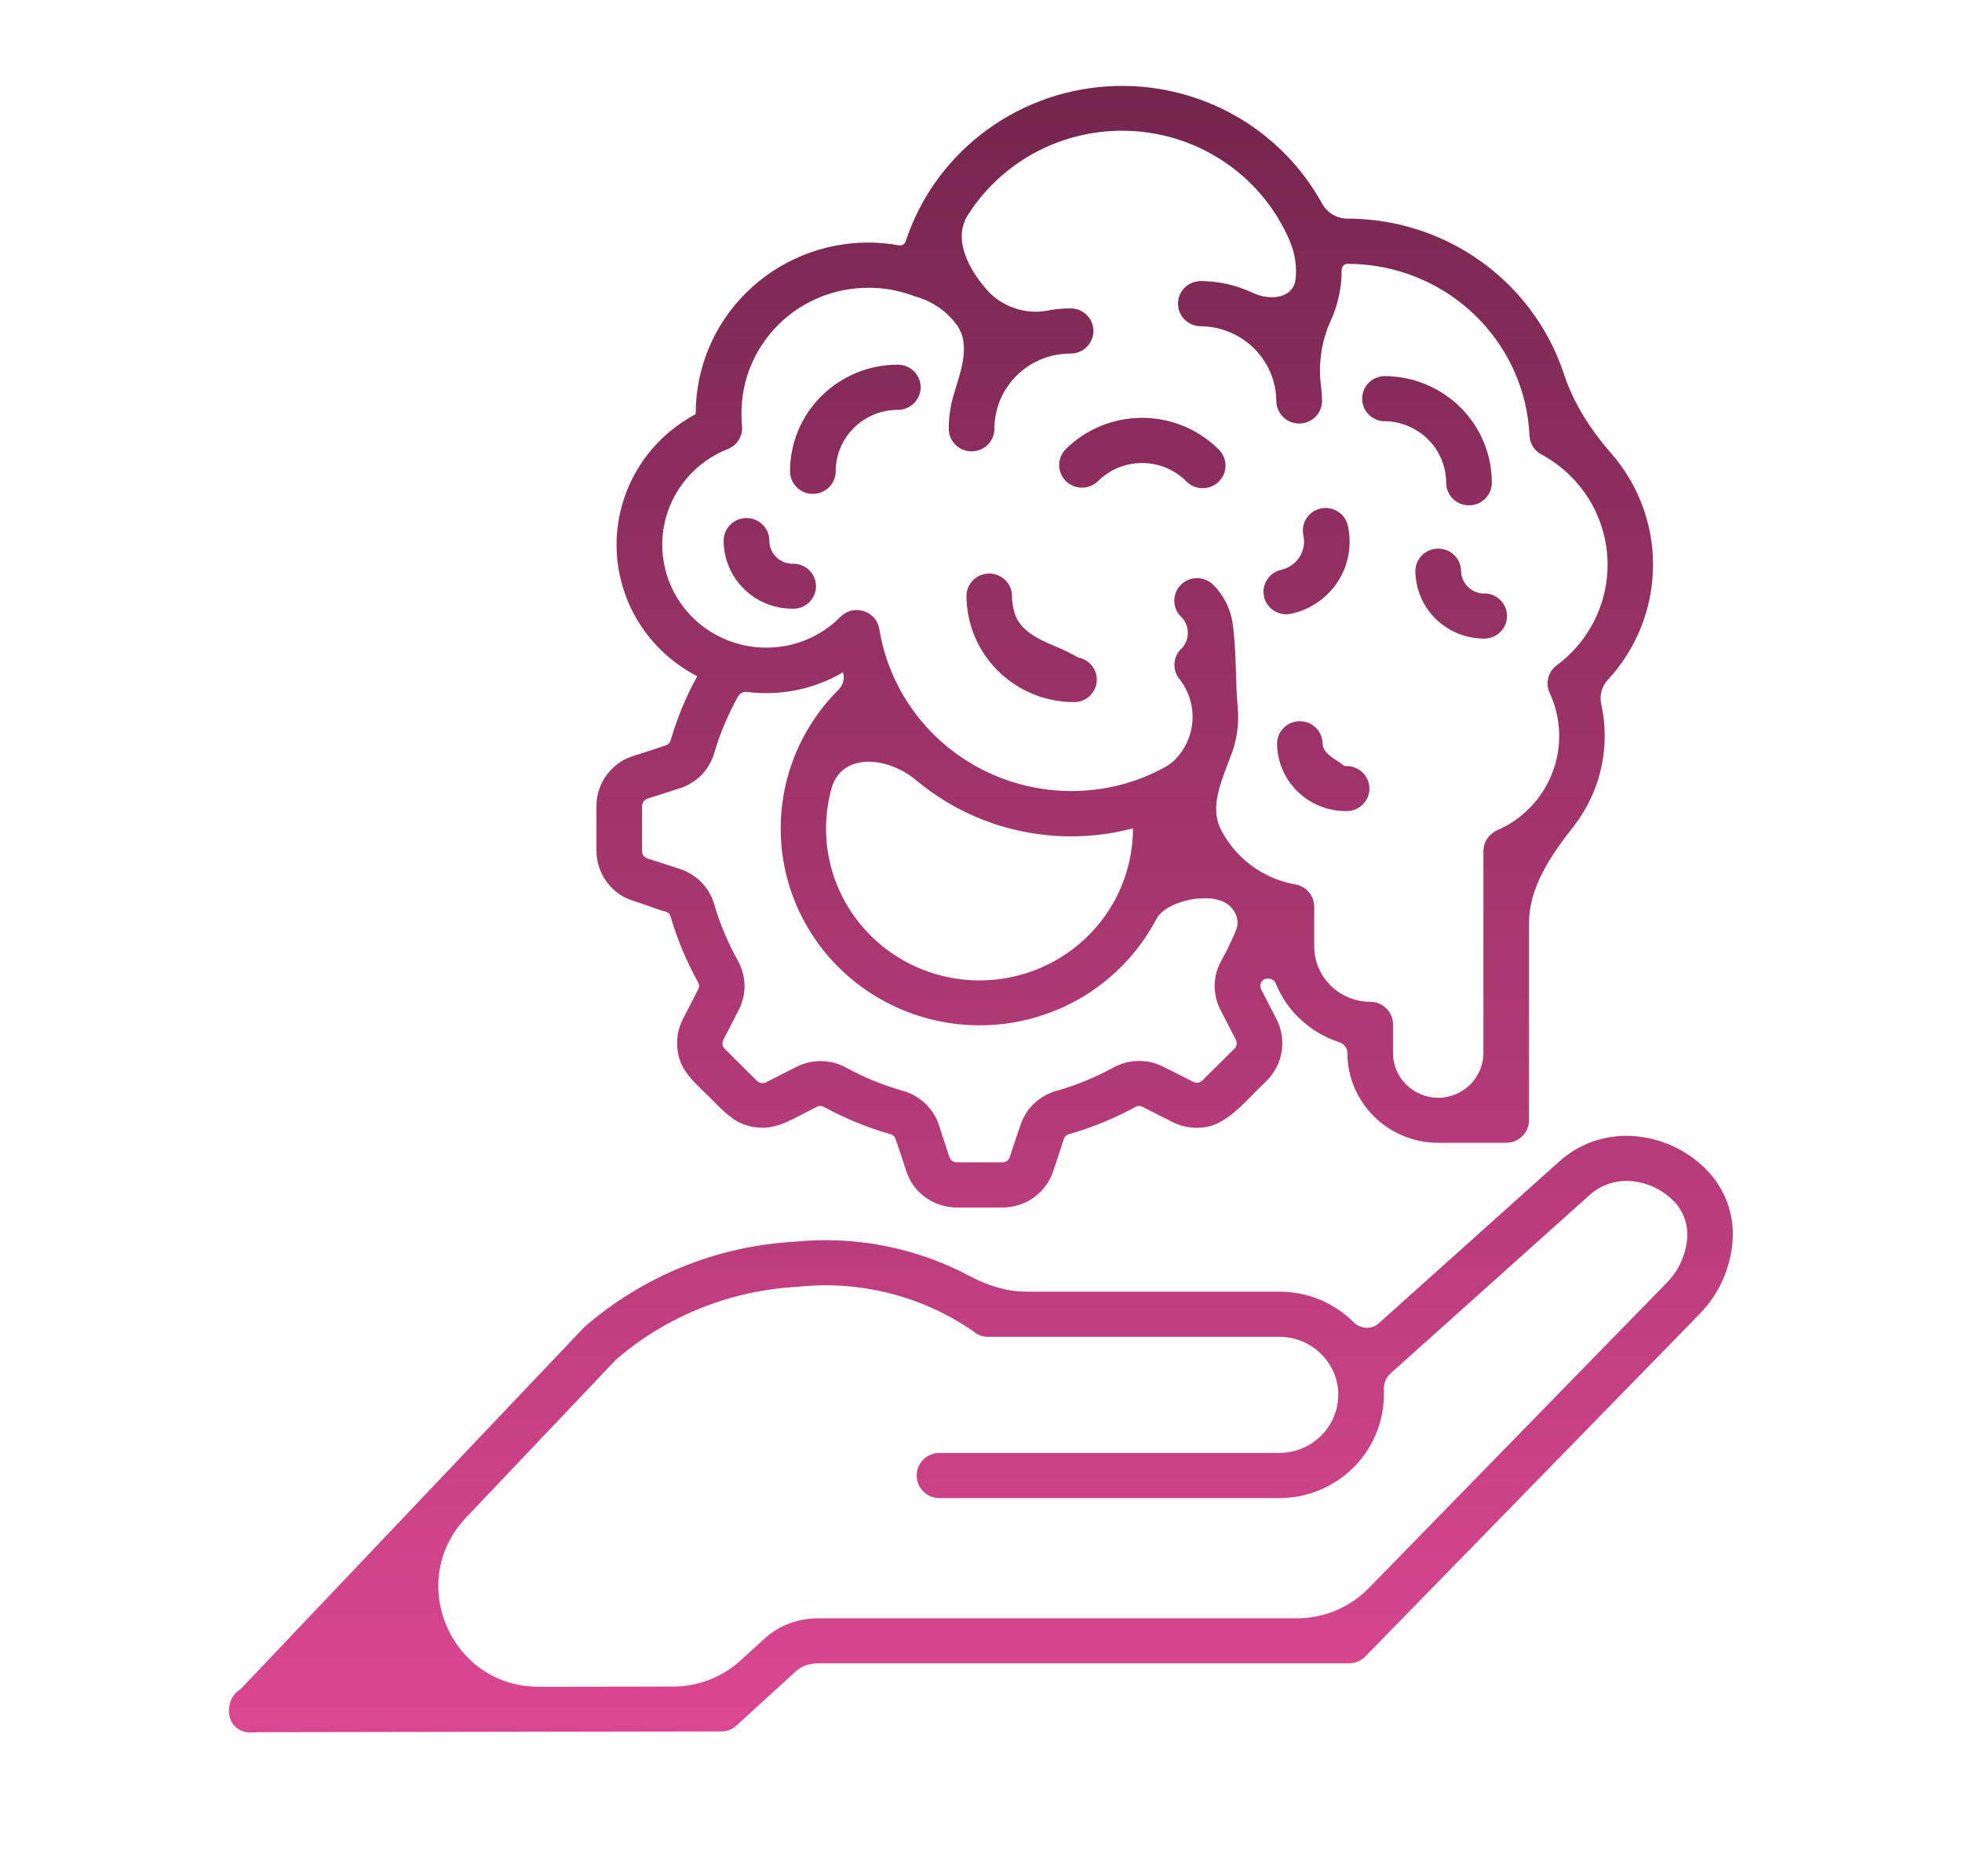 <svg width="137" height="131" viewBox="0 0 137 131" fill="none" xmlns="http://www.w3.org/2000/svg">
<path fill-rule="evenodd" clip-rule="evenodd" d="M69.022 93.371C69.022 93.372 69.022 93.373 69.021 93.373H68.988C68.608 93.368 68.242 93.228 67.958 92.978C64.375 90.504 60.005 89.402 55.663 89.88C50.984 90.129 46.524 91.924 42.996 94.976L32.543 105.993C28.307 110.457 31.478 117.821 37.632 117.811L47.01 117.796C48.752 117.793 50.43 117.141 51.716 115.968L53.375 114.455C53.894 113.977 54.505 113.607 55.172 113.366C55.817 113.137 56.498 113.022 57.184 113.027H90.572C92.458 113.027 94.265 112.265 95.582 110.915L116.364 89.615C117.203 88.772 117.715 87.662 117.809 86.483C117.847 86.02 117.787 85.555 117.633 85.116C117.48 84.678 117.237 84.275 116.918 83.934L116.846 83.868C116.046 83.059 114.975 82.568 113.834 82.487C113.321 82.453 112.806 82.521 112.32 82.687C111.834 82.854 111.386 83.116 111.005 83.457L97.081 95.939C96.758 96.229 96.61 96.661 96.629 97.094V97.094V97.329V97.422C96.624 99.334 95.855 101.165 94.489 102.516C93.123 103.868 91.272 104.629 89.341 104.633H65.601C65.178 104.633 64.773 104.467 64.474 104.171C64.175 103.875 64.007 103.474 64.007 103.055C64.007 102.637 64.175 102.235 64.474 101.939C64.773 101.643 65.178 101.477 65.601 101.477H89.349C90.434 101.471 91.473 101.042 92.24 100.283C93.007 99.524 93.441 98.496 93.447 97.422V97.215C93.387 96.179 92.931 95.204 92.171 94.49C91.41 93.775 90.403 93.374 89.355 93.369H69.024C69.023 93.369 69.022 93.37 69.022 93.371V93.371ZM82.512 45.288C82.511 45.29 82.514 45.292 82.515 45.29C82.79 44.993 82.942 44.603 82.942 44.2C82.941 43.989 82.899 43.781 82.817 43.587C82.735 43.393 82.615 43.216 82.464 43.068C82.165 42.774 81.996 42.374 81.995 41.957C81.994 41.54 82.16 41.139 82.457 40.843C82.755 40.547 83.159 40.38 83.58 40.379C84.002 40.377 84.407 40.542 84.706 40.836C85.443 41.565 85.922 42.511 86.07 43.532V43.532C86.344 45.421 86.251 47.508 86.427 49.409C86.475 49.927 86.468 50.45 86.405 50.972C86.338 51.526 86.208 52.067 86.021 52.587C85.376 54.377 84.394 56.274 85.265 57.965C85.538 58.495 85.879 58.993 86.281 59.446C87.352 60.65 88.799 61.465 90.393 61.761C90.773 61.814 91.122 62.001 91.374 62.288C91.627 62.575 91.766 62.942 91.766 63.322V66.1C91.768 67.125 92.18 68.108 92.913 68.833C93.645 69.558 94.638 69.967 95.675 69.969C96.098 69.969 96.503 70.135 96.802 70.431C97.101 70.727 97.269 71.129 97.269 71.547V73.55C97.27 74.345 97.577 75.11 98.128 75.689L98.198 75.753C98.49 76.045 98.838 76.276 99.221 76.434C99.604 76.592 100.015 76.673 100.429 76.672V76.672C102.171 76.672 103.583 75.261 103.583 73.519V59.437C103.584 59.131 103.675 58.832 103.844 58.576C104.014 58.321 104.254 58.119 104.537 57.995C105.42 57.609 106.217 57.052 106.881 56.358C107.544 55.664 108.062 54.847 108.403 53.953C108.745 53.059 108.903 52.107 108.869 51.152C108.835 50.197 108.609 49.258 108.205 48.39C108.054 48.063 108.021 47.695 108.11 47.346C108.199 46.997 108.406 46.689 108.696 46.472C109.882 45.594 110.828 44.436 111.445 43.103C112.063 41.77 112.333 40.306 112.231 38.843C112.13 37.38 111.66 35.966 110.864 34.729C110.068 33.492 108.971 32.473 107.675 31.763C107.422 31.637 107.208 31.447 107.054 31.212C106.9 30.976 106.813 30.705 106.801 30.425C106.652 27.191 105.248 24.14 102.882 21.905C100.516 19.67 97.37 18.425 94.099 18.428V18.428C93.865 18.428 93.68 18.625 93.682 18.859C93.69 20.087 93.427 21.294 92.921 22.398C92.278 23.802 92.038 25.425 92.24 26.956C92.288 27.319 92.312 27.686 92.312 28.053C92.298 28.463 92.124 28.852 91.827 29.137C91.529 29.422 91.131 29.581 90.716 29.581C90.302 29.581 89.904 29.422 89.606 29.137C89.309 28.852 89.135 28.463 89.121 28.053C89.121 26.657 88.56 25.317 87.562 24.33C86.565 23.342 85.211 22.787 83.8 22.787C83.386 22.774 82.993 22.602 82.705 22.307C82.417 22.012 82.256 21.618 82.256 21.208C82.256 20.798 82.417 20.404 82.705 20.11C82.993 19.815 83.386 19.643 83.8 19.629C85.081 19.628 86.335 19.914 87.471 20.452C88.689 21.029 90.313 20.843 90.463 19.504V19.504C90.558 18.655 90.443 17.796 90.127 17.001L90.096 16.913C89.093 14.505 87.359 12.465 85.134 11.074C82.909 9.683 80.302 9.01 77.674 9.148C75.046 9.285 72.525 10.227 70.461 11.842C69.327 12.73 68.361 13.797 67.598 14.992C66.515 16.69 67.6 18.743 68.923 20.261V20.261V20.261C69.918 21.406 71.615 21.989 73.104 21.698C73.646 21.592 74.199 21.538 74.755 21.539C75.178 21.539 75.584 21.705 75.883 22.001C76.182 22.297 76.35 22.698 76.35 23.117C76.35 23.535 76.182 23.937 75.883 24.233C75.584 24.529 75.178 24.695 74.755 24.695C74.058 24.692 73.366 24.826 72.721 25.088C72.076 25.351 71.489 25.736 70.995 26.224C70.5 26.712 70.108 27.292 69.841 27.931C69.574 28.57 69.437 29.254 69.438 29.946C69.438 30.153 69.397 30.358 69.316 30.55C69.236 30.741 69.119 30.915 68.971 31.062C68.823 31.208 68.647 31.324 68.453 31.404C68.26 31.483 68.052 31.524 67.843 31.524C67.634 31.524 67.426 31.483 67.233 31.404C67.039 31.324 66.864 31.208 66.716 31.062C66.567 30.915 66.45 30.741 66.37 30.55C66.29 30.358 66.249 30.153 66.249 29.946C66.247 29.131 66.366 28.325 66.597 27.552C67.096 25.886 67.817 24.046 66.777 22.651C66.693 22.538 66.604 22.428 66.51 22.322C65.815 21.531 64.896 20.964 63.873 20.695C63.79 20.672 63.709 20.643 63.631 20.608C63.169 20.444 62.694 20.318 62.211 20.232C61.689 20.142 61.159 20.098 60.629 20.1C59.465 20.099 58.312 20.325 57.237 20.765C56.162 21.206 55.185 21.852 54.363 22.667C53.54 23.48 52.888 24.447 52.443 25.511C51.999 26.575 51.772 27.716 51.775 28.867C51.775 29.174 51.775 29.451 51.813 29.759C51.844 30.097 51.764 30.436 51.584 30.725C51.405 31.015 51.136 31.239 50.817 31.364C49.699 31.806 48.71 32.515 47.937 33.428C47.165 34.342 46.633 35.431 46.391 36.597C46.148 37.764 46.203 38.972 46.548 40.113C46.894 41.254 47.52 42.292 48.371 43.135C49.393 44.141 50.694 44.825 52.109 45.099C53.524 45.374 54.99 45.227 56.32 44.677C57.212 44.304 58.019 43.759 58.696 43.073C58.903 42.866 59.164 42.72 59.45 42.651C59.736 42.582 60.036 42.592 60.316 42.682C60.596 42.771 60.846 42.936 61.037 43.157C61.228 43.379 61.354 43.648 61.399 43.936C61.705 45.814 62.409 47.606 63.466 49.194C64.523 50.783 65.908 52.132 67.53 53.151C69.152 54.171 70.975 54.839 72.876 55.111C74.778 55.383 76.717 55.252 78.564 54.728C79.489 54.464 80.381 54.102 81.226 53.648C81.531 53.484 81.823 53.291 82.064 53.042C82.724 52.362 83.143 51.483 83.248 50.536C83.373 49.417 83.048 48.295 82.344 47.41C82.098 47.099 81.978 46.707 82.01 46.312C82.042 45.92 82.22 45.555 82.509 45.286C82.511 45.285 82.513 45.287 82.512 45.288V45.288ZM90.164 42.865C90.163 42.866 90.162 42.866 90.162 42.866C89.959 42.911 89.748 42.916 89.543 42.881C89.337 42.846 89.141 42.771 88.964 42.66C88.788 42.55 88.635 42.406 88.515 42.237C88.395 42.068 88.309 41.878 88.264 41.676C88.218 41.475 88.213 41.266 88.248 41.063C88.284 40.859 88.36 40.664 88.472 40.49C88.583 40.315 88.728 40.164 88.899 40.045C89.07 39.926 89.262 39.842 89.466 39.797C89.992 39.678 90.45 39.359 90.739 38.908C91.029 38.457 91.126 37.911 91.011 37.389C90.92 36.982 90.996 36.556 91.222 36.205C91.449 35.853 91.807 35.605 92.219 35.515C92.63 35.425 93.06 35.5 93.416 35.724C93.771 35.948 94.022 36.303 94.113 36.71C94.263 37.371 94.28 38.054 94.163 38.722C94.046 39.389 93.797 40.027 93.43 40.599C93.063 41.17 92.586 41.665 92.026 42.054C91.466 42.442 90.834 42.718 90.166 42.864C90.165 42.864 90.164 42.865 90.164 42.865V42.865ZM103.639 41.454C103.638 41.45 103.64 41.446 103.644 41.446C103.851 41.447 104.055 41.488 104.246 41.566C104.44 41.645 104.615 41.762 104.763 41.908C104.912 42.055 105.029 42.229 105.109 42.42C105.189 42.612 105.231 42.817 105.231 43.024C105.231 43.231 105.189 43.437 105.109 43.628C105.029 43.819 104.912 43.993 104.763 44.14C104.615 44.287 104.44 44.403 104.246 44.482C104.053 44.561 103.845 44.602 103.636 44.602C102.361 44.602 101.139 44.101 100.237 43.209C99.336 42.317 98.83 41.107 98.83 39.846C98.843 39.436 99.017 39.047 99.315 38.762C99.613 38.477 100.011 38.318 100.425 38.318C100.839 38.318 101.238 38.477 101.535 38.762C101.833 39.047 102.007 39.436 102.021 39.846C102.021 40.273 102.191 40.682 102.495 40.985C102.797 41.285 103.206 41.456 103.634 41.461C103.638 41.461 103.641 41.457 103.639 41.454V41.454ZM93.976 53.506C93.978 53.507 93.98 53.507 93.982 53.507C94.194 53.5 94.405 53.536 94.603 53.611C94.802 53.687 94.983 53.802 95.136 53.949C95.29 54.095 95.411 54.271 95.494 54.465C95.578 54.659 95.621 54.868 95.621 55.079C95.621 55.29 95.578 55.499 95.494 55.693C95.411 55.887 95.29 56.063 95.136 56.209C94.983 56.356 94.802 56.471 94.603 56.547C94.404 56.623 94.192 56.658 93.979 56.651C92.704 56.651 91.482 56.15 90.58 55.258C89.679 54.366 89.172 53.156 89.172 51.895C89.186 51.487 89.359 51.1 89.656 50.816C89.952 50.532 90.349 50.373 90.761 50.373C91.174 50.373 91.57 50.532 91.867 50.816C92.163 51.1 92.336 51.487 92.35 51.895V51.895C92.35 52.52 92.971 52.88 93.492 53.225C93.504 53.232 93.515 53.24 93.526 53.247C93.625 53.313 93.721 53.384 93.813 53.459C93.849 53.488 93.895 53.505 93.942 53.505H93.971C93.973 53.505 93.974 53.505 93.976 53.506V53.506ZM55.337 39.374C55.337 39.373 55.337 39.372 55.338 39.372C55.551 39.365 55.762 39.401 55.961 39.476C56.16 39.552 56.341 39.667 56.494 39.814C56.647 39.96 56.769 40.136 56.852 40.33C56.935 40.524 56.978 40.733 56.978 40.944C56.978 41.155 56.935 41.364 56.852 41.558C56.769 41.752 56.647 41.928 56.494 42.075C56.341 42.221 56.16 42.336 55.961 42.412C55.762 42.488 55.55 42.523 55.337 42.516C54.062 42.516 52.839 42.015 51.938 41.123C51.037 40.231 50.53 39.021 50.53 37.76C50.53 37.341 50.698 36.94 50.997 36.644C51.296 36.348 51.702 36.182 52.125 36.182C52.548 36.182 52.953 36.348 53.252 36.644C53.552 36.94 53.72 37.341 53.72 37.76C53.718 38.186 53.887 38.596 54.19 38.899C54.493 39.201 54.905 39.373 55.335 39.375C55.336 39.375 55.337 39.374 55.337 39.374V39.374ZM75.274 45.915C75.278 45.918 75.283 45.919 75.288 45.92C75.675 45.992 76.022 46.203 76.261 46.514C76.501 46.826 76.614 47.216 76.579 47.607C76.543 47.998 76.362 48.362 76.069 48.627C75.776 48.892 75.394 49.039 74.998 49.039C74.009 49.038 73.031 48.845 72.118 48.469C71.206 48.094 70.377 47.544 69.679 46.851C68.981 46.158 68.429 45.336 68.052 44.432C67.676 43.527 67.484 42.558 67.486 41.58C67.5 41.172 67.673 40.785 67.969 40.502C68.266 40.218 68.662 40.059 69.075 40.059C69.487 40.059 69.884 40.218 70.18 40.502C70.477 40.785 70.65 41.172 70.663 41.58C70.662 41.997 70.723 42.408 70.84 42.802C71.215 44.065 72.536 44.662 73.752 45.169C74.274 45.387 74.782 45.636 75.274 45.915V45.915ZM96.658 29.421C96.658 29.423 96.657 29.424 96.655 29.424C96.242 29.41 95.851 29.238 95.563 28.944C95.275 28.649 95.114 28.255 95.114 27.845C95.114 27.435 95.275 27.041 95.563 26.747C95.852 26.452 96.244 26.28 96.658 26.266C97.646 26.267 98.624 26.46 99.536 26.835C100.448 27.21 101.277 27.759 101.974 28.451C102.672 29.143 103.225 29.964 103.601 30.868C103.978 31.771 104.171 32.739 104.17 33.717C104.17 33.924 104.128 34.129 104.048 34.321C103.968 34.512 103.851 34.686 103.703 34.833C103.555 34.979 103.379 35.096 103.185 35.175C102.992 35.254 102.784 35.295 102.575 35.295C102.366 35.295 102.158 35.254 101.965 35.175C101.771 35.096 101.596 34.979 101.447 34.833C101.299 34.686 101.182 34.512 101.102 34.321C101.022 34.129 100.98 33.924 100.98 33.717C100.98 32.581 100.525 31.491 99.715 30.685C98.906 29.881 97.808 29.425 96.662 29.417C96.66 29.417 96.658 29.419 96.658 29.421V29.421ZM76.68 33.596C76.532 33.743 76.356 33.859 76.162 33.938C75.969 34.018 75.761 34.059 75.552 34.059C75.129 34.059 74.723 33.892 74.424 33.596C74.125 33.3 73.957 32.899 73.957 32.48C73.957 32.062 74.125 31.66 74.424 31.364C75.123 30.673 75.953 30.124 76.866 29.75C77.779 29.375 78.757 29.183 79.745 29.183C80.734 29.183 81.712 29.375 82.625 29.75C83.538 30.124 84.368 30.673 85.067 31.364C85.223 31.509 85.349 31.683 85.436 31.876C85.523 32.07 85.57 32.279 85.574 32.49C85.578 32.702 85.539 32.913 85.459 33.109C85.379 33.306 85.26 33.484 85.109 33.634C84.957 33.784 84.777 33.902 84.579 33.982C84.38 34.062 84.167 34.101 83.953 34.097C83.739 34.093 83.528 34.047 83.332 33.961C83.137 33.875 82.961 33.751 82.814 33.596C82.001 32.791 80.897 32.339 79.747 32.339C78.597 32.339 77.493 32.791 76.68 33.596ZM58.354 32.917C58.354 33.124 58.313 33.329 58.233 33.521C58.153 33.712 58.035 33.886 57.887 34.033C57.739 34.179 57.563 34.295 57.37 34.375C57.176 34.454 56.969 34.495 56.76 34.495C56.55 34.495 56.343 34.454 56.149 34.375C55.956 34.295 55.78 34.179 55.632 34.033C55.484 33.886 55.366 33.712 55.286 33.521C55.206 33.329 55.165 33.124 55.165 32.917C55.163 31.939 55.357 30.97 55.736 30.066C56.114 29.162 56.669 28.341 57.369 27.651C58.067 26.959 58.897 26.41 59.81 26.035C60.723 25.661 61.702 25.469 62.69 25.47C63.113 25.47 63.519 25.636 63.818 25.932C64.117 26.228 64.285 26.629 64.285 27.048C64.285 27.466 64.117 27.868 63.818 28.164C63.519 28.459 63.113 28.626 62.69 28.626C61.54 28.626 60.438 29.078 59.625 29.883C58.812 30.688 58.355 31.779 58.354 32.917ZM58.857 46.933V46.933C58.997 47.367 58.88 47.843 58.557 48.165C57.143 49.572 56.051 51.267 55.359 53.136C54.581 55.241 54.334 57.502 54.64 59.723C54.947 61.944 55.797 64.057 57.117 65.878C58.438 67.699 60.188 69.174 62.216 70.172C64.244 71.171 66.487 71.664 68.751 71.608C71.016 71.552 73.232 70.949 75.207 69.852C77.182 68.755 78.856 67.197 80.083 65.312C80.318 64.953 80.534 64.583 80.733 64.205C81.426 62.886 84.471 62.277 85.691 63.133V63.133C86.27 63.54 86.582 64.273 86.319 64.93C86.287 65.008 86.256 65.086 86.224 65.164C85.949 65.817 85.638 66.455 85.293 67.075C84.991 67.606 84.826 68.204 84.814 68.814C84.807 69.42 84.951 70.018 85.233 70.555L86.287 72.602C86.349 72.707 86.372 72.83 86.352 72.95C86.333 73.07 86.271 73.18 86.179 73.26L83.966 75.451C83.883 75.539 83.774 75.599 83.654 75.621C83.535 75.634 83.416 75.611 83.311 75.555L81.242 74.512C80.696 74.233 80.088 74.092 79.474 74.102C78.859 74.113 78.256 74.274 77.72 74.571C77.097 74.913 76.454 75.22 75.796 75.49C75.137 75.76 74.463 75.992 73.777 76.185C73.186 76.349 72.644 76.656 72.203 77.079C71.761 77.501 71.433 78.026 71.247 78.606C71.159 78.871 70.797 79.908 70.623 80.457C70.552 80.68 70.514 80.941 70.325 81.079V81.079C70.224 81.148 70.104 81.183 69.982 81.181H66.834C66.712 81.186 66.591 81.15 66.492 81.079C66.393 81.008 66.32 80.906 66.286 80.79L65.572 78.606C65.386 78.026 65.057 77.502 64.615 77.079C64.173 76.656 63.632 76.349 63.04 76.185C62.355 75.992 61.681 75.76 61.022 75.49C60.362 75.219 59.718 74.912 59.092 74.573C58.555 74.276 57.952 74.118 57.337 74.111C56.722 74.105 56.115 74.251 55.572 74.535L53.512 75.58C53.405 75.64 53.281 75.662 53.159 75.643C53.038 75.624 52.926 75.566 52.843 75.477L50.621 73.27C50.533 73.189 50.474 73.084 50.45 72.968C50.434 72.845 50.458 72.721 50.517 72.612L51.571 70.566C51.854 70.027 51.997 69.427 51.988 68.819C51.976 68.212 51.814 67.616 51.516 67.085C51.171 66.467 50.861 65.831 50.587 65.179C50.313 64.528 50.077 63.862 49.882 63.185C49.715 62.597 49.404 62.061 48.976 61.622C48.547 61.184 48.016 60.858 47.429 60.674L45.225 59.965C45.108 59.931 45.005 59.86 44.931 59.763C44.863 59.663 44.83 59.544 44.835 59.424V56.317C44.832 56.195 44.868 56.076 44.938 55.977C45.012 55.881 45.114 55.81 45.23 55.773L47.439 55.066C48.025 54.883 48.555 54.559 48.984 54.124C49.408 53.686 49.717 53.153 49.883 52.569C50.08 51.895 50.316 51.233 50.59 50.585C50.865 49.929 51.175 49.288 51.519 48.666V48.666C51.649 48.436 51.901 48.293 52.163 48.326C53.989 48.559 55.849 48.313 57.553 47.609C57.997 47.425 58.428 47.21 58.843 46.967C58.854 46.96 58.86 46.946 58.857 46.933V46.933ZM48.67 47.223C47.728 46.735 46.866 46.107 46.114 45.363C44.96 44.221 44.092 42.828 43.58 41.294C43.068 39.76 42.926 38.129 43.166 36.532C43.405 34.934 44.02 33.414 44.96 32.094C45.888 30.79 47.107 29.717 48.523 28.958C48.557 28.939 48.579 28.904 48.579 28.865V28.865C48.581 25.703 49.852 22.672 52.111 20.436C54.37 18.2 57.434 16.943 60.629 16.94C61.347 16.943 62.064 17.008 62.771 17.136V17.136C62.975 17.175 63.175 17.054 63.24 16.857C64.204 13.926 66.019 11.337 68.462 9.415C71.001 7.418 74.097 6.237 77.334 6.032C80.571 5.827 83.794 6.607 86.57 8.267C88.989 9.714 90.967 11.769 92.311 14.213C92.668 14.864 93.356 15.27 94.099 15.27V15.27C98.038 15.272 101.836 16.721 104.756 19.336C106.824 21.188 108.347 23.53 109.201 26.116C109.872 28.15 111.059 30.016 112.473 31.625C112.928 32.143 113.339 32.701 113.699 33.293C114.648 34.852 115.224 36.605 115.382 38.419C115.539 40.232 115.275 42.057 114.609 43.753C114.067 45.136 113.269 46.403 112.26 47.492C111.841 47.944 111.677 48.58 111.81 49.182V49.182C112.287 51.34 112.056 53.593 111.148 55.611C110.802 56.38 110.365 57.1 109.849 57.757C108.289 59.744 106.765 61.965 106.765 64.491V78.239C106.765 78.446 106.724 78.651 106.644 78.843C106.563 79.034 106.446 79.209 106.297 79.355C106.149 79.502 105.973 79.618 105.78 79.697C105.586 79.776 105.378 79.817 105.169 79.817H100.421C99.588 79.817 98.763 79.654 97.994 79.338C97.225 79.022 96.527 78.558 95.939 77.974L95.845 77.873C94.716 76.711 94.085 75.162 94.084 73.55V73.55C94.084 73.196 93.838 72.893 93.501 72.784C92.437 72.44 91.466 71.851 90.671 71.063C89.978 70.383 89.437 69.572 89.078 68.684C88.917 68.287 88.288 68.217 88.079 68.59V68.59C88.032 68.669 88.005 68.758 88 68.85C88.002 68.945 88.027 69.038 88.072 69.122L89.126 71.169C89.489 71.868 89.618 72.663 89.495 73.439C89.371 74.216 89.002 74.933 88.44 75.488C88.379 75.548 88.169 75.756 87.901 76.021C86.827 77.081 85.648 78.494 84.157 78.726V78.726C83.374 78.848 82.573 78.721 81.867 78.364L79.799 77.32C79.714 77.273 79.62 77.248 79.524 77.245C79.431 77.25 79.34 77.278 79.26 77.325C78.531 77.723 77.78 78.079 77.011 78.393C76.242 78.71 75.456 78.983 74.656 79.212C74.567 79.233 74.484 79.276 74.417 79.338C74.351 79.406 74.302 79.489 74.275 79.581L73.556 81.765C73.315 82.515 72.838 83.169 72.195 83.632C71.552 84.094 70.777 84.341 69.982 84.337H66.834C66.039 84.341 65.264 84.093 64.621 83.63C64.28 83.385 63.986 83.086 63.748 82.747C63.33 82.15 63.165 81.406 62.931 80.716C62.771 80.242 62.601 79.752 62.544 79.581C62.516 79.49 62.467 79.407 62.4 79.339C62.333 79.277 62.252 79.232 62.163 79.209C61.363 78.983 60.576 78.71 59.808 78.393C59.038 78.079 58.286 77.723 57.556 77.325C57.476 77.275 57.384 77.247 57.29 77.245C57.195 77.243 57.102 77.267 57.02 77.314C56.936 77.358 56.711 77.471 56.44 77.609C55.46 78.105 54.438 78.736 53.34 78.764C53.114 78.77 52.888 78.756 52.662 78.721C52.4 78.68 52.145 78.612 51.9 78.519C50.962 78.163 50.193 77.271 49.48 76.566V76.566C48.774 75.867 47.892 75.122 47.53 74.198C47.434 73.952 47.365 73.697 47.323 73.434C47.2 72.658 47.328 71.863 47.69 71.163L48.743 69.117C48.788 69.033 48.812 68.941 48.812 68.846C48.808 68.754 48.781 68.664 48.733 68.585C48.334 67.865 47.974 67.124 47.657 66.365C47.337 65.603 47.061 64.825 46.831 64.032C46.808 63.942 46.762 63.859 46.699 63.791V63.791C46.569 63.665 46.373 63.65 46.2 63.598C45.96 63.526 45.616 63.396 45.281 63.271C44.611 63.021 43.879 62.879 43.286 62.48C42.933 62.242 42.621 61.944 42.367 61.598C41.898 60.963 41.647 60.197 41.647 59.412V56.317C41.644 55.529 41.894 54.762 42.362 54.125C42.617 53.779 42.929 53.481 43.283 53.243C43.875 52.845 44.601 52.688 45.278 52.463C45.766 52.302 46.28 52.127 46.457 52.07C46.549 52.046 46.633 51.997 46.7 51.93C46.766 51.862 46.813 51.778 46.835 51.686C47.065 50.9 47.338 50.126 47.653 49.369C47.956 48.644 48.297 47.935 48.676 47.246C48.68 47.238 48.677 47.228 48.67 47.223V47.223ZM79.099 57.857C79.104 57.855 79.109 57.859 79.109 57.864V57.864C79.11 59.594 78.683 61.298 77.866 62.828C77.049 64.357 75.866 65.665 74.421 66.638C72.975 67.611 71.312 68.22 69.574 68.41C67.837 68.601 66.079 68.368 64.453 67.731C62.827 67.095 61.384 66.075 60.248 64.759C59.113 63.444 58.319 61.874 57.938 60.186C57.556 58.497 57.598 56.742 58.059 55.074V55.074C58.759 52.544 61.964 52.811 63.976 54.497C65.359 55.655 66.932 56.591 68.639 57.258C71.971 58.561 75.637 58.771 79.099 57.857ZM67.718 89.128C68.938 89.777 70.275 90.215 71.657 90.215H89.349C90.306 90.215 91.254 90.402 92.138 90.765C93.021 91.129 93.824 91.662 94.499 92.333V92.333C94.975 92.803 95.747 92.896 96.245 92.45L108.871 81.128C109.562 80.505 110.372 80.026 111.254 79.719C112.136 79.413 113.071 79.285 114.004 79.344C115.928 79.468 117.74 80.283 119.098 81.638L119.193 81.738C119.822 82.388 120.307 83.162 120.615 84.009C120.923 84.856 121.049 85.758 120.983 86.656C120.844 88.588 120.018 90.41 118.652 91.798L95.34 115.69C95.192 115.843 95.014 115.965 94.817 116.048C94.62 116.131 94.407 116.173 94.193 116.173H57.184C56.868 116.167 56.555 116.216 56.257 116.317C55.987 116.416 55.74 116.568 55.531 116.764L51.426 120.516C51.27 120.659 51.085 120.77 50.884 120.841C50.684 120.912 50.47 120.942 50.257 120.929L18.168 120.983C17.819 120.983 17.463 121.041 17.122 120.967C17.076 120.958 17.031 120.945 16.986 120.931C16.774 120.863 16.581 120.747 16.423 120.591C16.264 120.436 16.145 120.246 16.074 120.037C16.066 120.015 16.059 119.993 16.053 119.97C15.946 119.593 15.976 119.177 16.109 118.809C16.137 118.733 16.17 118.659 16.209 118.588C16.342 118.343 16.538 118.136 16.777 117.989V117.989C16.804 117.967 16.83 117.944 16.854 117.918L40.779 92.712C44.849 89.151 50.009 87.044 55.433 86.729C59.694 86.291 63.973 87.136 67.718 89.128ZM16.772 118.016C16.769 118.022 16.775 118.011 16.772 118.016V118.016Z" fill="url(#paint0_linear_168_64)"/>
<defs>
<linearGradient id="paint0_linear_168_64" x1="68.5" y1="6" x2="68.5" y2="121" gradientUnits="userSpaceOnUse">
<stop stop-color="#74264D"/>
<stop offset="1" stop-color="#DA4791"/>
</linearGradient>
</defs>
</svg>
